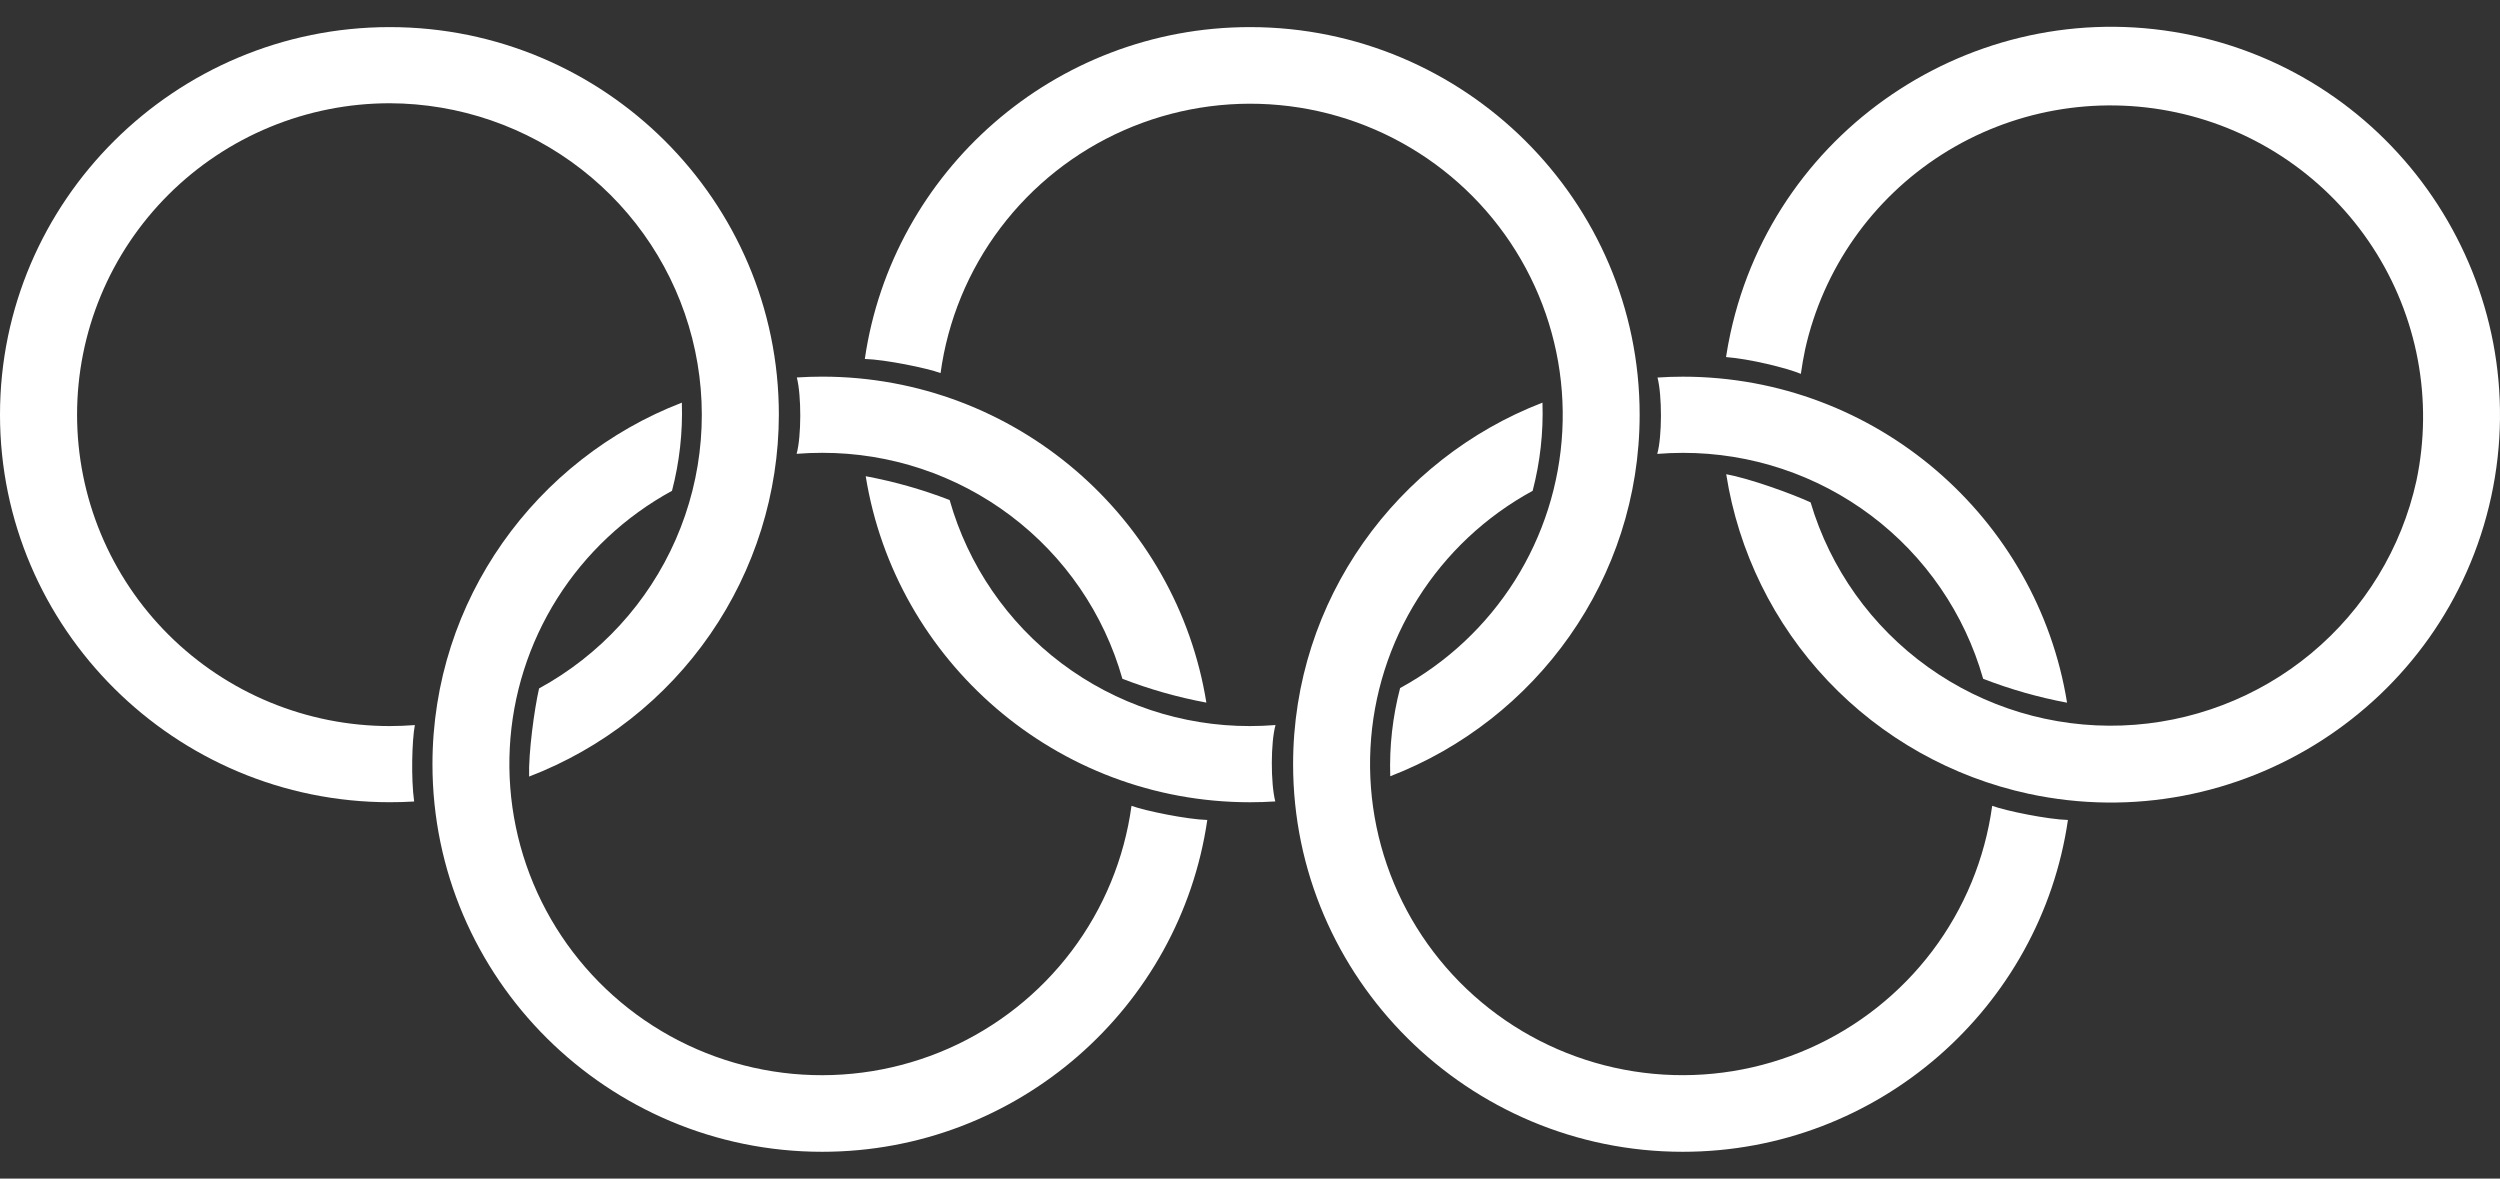 <svg width="70" height="33" viewBox="0 0 70 33" fill="none" xmlns="http://www.w3.org/2000/svg">
<rect x="0" y="0" width="70" height="33" fill="#333333" stroke="none"/>
<path d="M14.815 21.744C16.871 20.955 18.64 19.565 19.888 17.756C21.136 15.948 21.805 13.805 21.808 11.611C21.808 5.626 16.922 0.759 10.912 0.759C4.901 0.759 0 5.626 0 11.611C0 17.595 4.903 22.462 10.912 22.462C11.141 22.462 11.369 22.456 11.596 22.442C11.506 21.788 11.536 20.725 11.616 20.302C11.384 20.32 11.149 20.33 10.912 20.33C9.762 20.33 8.624 20.104 7.562 19.666C6.5 19.228 5.535 18.585 4.722 17.776C3.909 16.966 3.264 16.005 2.824 14.947C2.384 13.889 2.158 12.755 2.158 11.611C2.158 10.466 2.384 9.332 2.824 8.274C3.264 7.216 3.909 6.255 4.722 5.445C5.535 4.636 6.5 3.993 7.562 3.555C8.624 3.117 9.762 2.891 10.912 2.891C12.856 2.897 14.743 3.546 16.276 4.737C17.81 5.928 18.902 7.592 19.381 9.469C19.86 11.346 19.698 13.328 18.922 15.103C18.146 16.878 16.799 18.346 15.094 19.276C14.962 19.85 14.795 21.081 14.815 21.745L14.815 21.744Z" fill="white"/>
<path d="M31.682 22.564C31.481 24.039 30.904 25.438 30.006 26.628C29.108 27.818 27.918 28.759 26.552 29.361C25.185 29.963 23.686 30.206 22.198 30.068C20.71 29.929 19.282 29.413 18.051 28.569C16.82 27.725 15.826 26.581 15.165 25.246C14.504 23.911 14.197 22.43 14.274 20.943C14.35 19.457 14.808 18.015 15.603 16.754C16.399 15.494 17.505 14.457 18.816 13.743C19.026 12.938 19.119 12.106 19.092 11.274C15.014 12.847 12.109 16.794 12.109 21.398C12.109 27.383 17.012 32.25 23.021 32.25C28.497 32.25 33.042 28.206 33.804 22.959C33.246 22.944 32.073 22.707 31.682 22.563V22.564ZM33.779 19.677C32.948 14.507 28.438 10.546 23.021 10.546C22.782 10.546 22.546 10.554 22.311 10.569C22.442 11.072 22.44 12.229 22.305 12.707C22.54 12.688 22.779 12.679 23.021 12.679C24.923 12.676 26.774 13.292 28.292 14.435C29.81 15.577 30.911 17.182 31.427 19.006C32.188 19.3 32.975 19.524 33.777 19.673L33.779 19.677Z" fill="white"/>
<path d="M48.334 13.278C48.674 15.446 49.665 17.462 51.176 19.059C52.687 20.656 54.649 21.76 56.802 22.226C62.676 23.489 68.484 19.757 69.753 13.91C71.022 8.063 67.28 2.259 61.407 0.995C55.534 -0.268 49.721 3.477 48.453 9.327C48.404 9.55 48.363 9.774 48.329 9.998C48.989 10.048 50.026 10.302 50.424 10.468C50.455 10.239 50.497 10.008 50.545 9.777C51.048 7.529 52.423 5.57 54.37 4.328C56.318 3.086 58.68 2.662 60.94 3.148C63.2 3.634 65.176 4.992 66.435 6.924C67.694 8.856 68.135 11.205 67.66 13.46C67.244 15.351 66.208 17.051 64.716 18.292C63.223 19.533 61.358 20.244 59.415 20.314C57.472 20.384 55.561 19.808 53.983 18.677C52.404 17.546 51.248 15.924 50.697 14.067C50.162 13.82 48.989 13.398 48.334 13.278Z" fill="white"/>
<path d="M26.336 10.446C26.537 8.971 27.114 7.572 28.012 6.382C28.911 5.192 30.1 4.251 31.466 3.649C32.833 3.047 34.332 2.803 35.82 2.942C37.308 3.08 38.736 3.596 39.967 4.44C41.198 5.284 42.192 6.428 42.853 7.763C43.515 9.098 43.822 10.579 43.745 12.066C43.668 13.552 43.211 14.994 42.416 16.255C41.62 17.515 40.514 18.552 39.203 19.266C38.993 20.071 38.9 20.903 38.927 21.735C43.005 20.163 45.91 16.216 45.91 11.611C45.91 5.626 41.007 0.759 34.998 0.759C29.522 0.759 24.977 4.803 24.215 10.051C24.773 10.065 25.946 10.303 26.336 10.446V10.446ZM24.24 13.334C25.071 18.502 29.579 22.463 34.998 22.463C35.237 22.463 35.473 22.455 35.708 22.44C35.577 21.936 35.578 20.779 35.715 20.301C35.478 20.32 35.24 20.33 34.998 20.33C33.096 20.333 31.244 19.716 29.725 18.574C28.207 17.431 27.106 15.825 26.59 14.001C25.829 13.707 25.042 13.484 24.24 13.334Z" fill="white"/>
<path d="M55.781 22.564C55.58 24.039 55.003 25.438 54.105 26.628C53.206 27.817 52.017 28.758 50.65 29.36C49.284 29.962 47.785 30.206 46.297 30.067C44.809 29.928 43.381 29.413 42.15 28.569C40.919 27.725 39.925 26.581 39.264 25.246C38.603 23.911 38.296 22.43 38.373 20.944C38.449 19.457 38.907 18.015 39.702 16.755C40.496 15.494 41.602 14.457 42.914 13.743C43.124 12.938 43.217 12.106 43.189 11.274C39.112 12.847 36.207 16.794 36.207 21.398C36.207 27.383 41.11 32.25 47.118 32.25C52.595 32.25 57.14 28.206 57.902 22.959C57.343 22.944 56.171 22.707 55.781 22.563L55.781 22.564ZM57.878 19.677C57.046 14.508 52.539 10.547 47.119 10.547C46.881 10.547 46.644 10.555 46.41 10.571C46.541 11.074 46.539 12.231 46.403 12.709C46.639 12.69 46.878 12.68 47.119 12.68C49.021 12.677 50.873 13.293 52.391 14.435C53.909 15.577 55.011 17.182 55.528 19.006C56.288 19.301 57.075 19.525 57.877 19.675L57.878 19.677Z" fill="white"/>
</svg>

